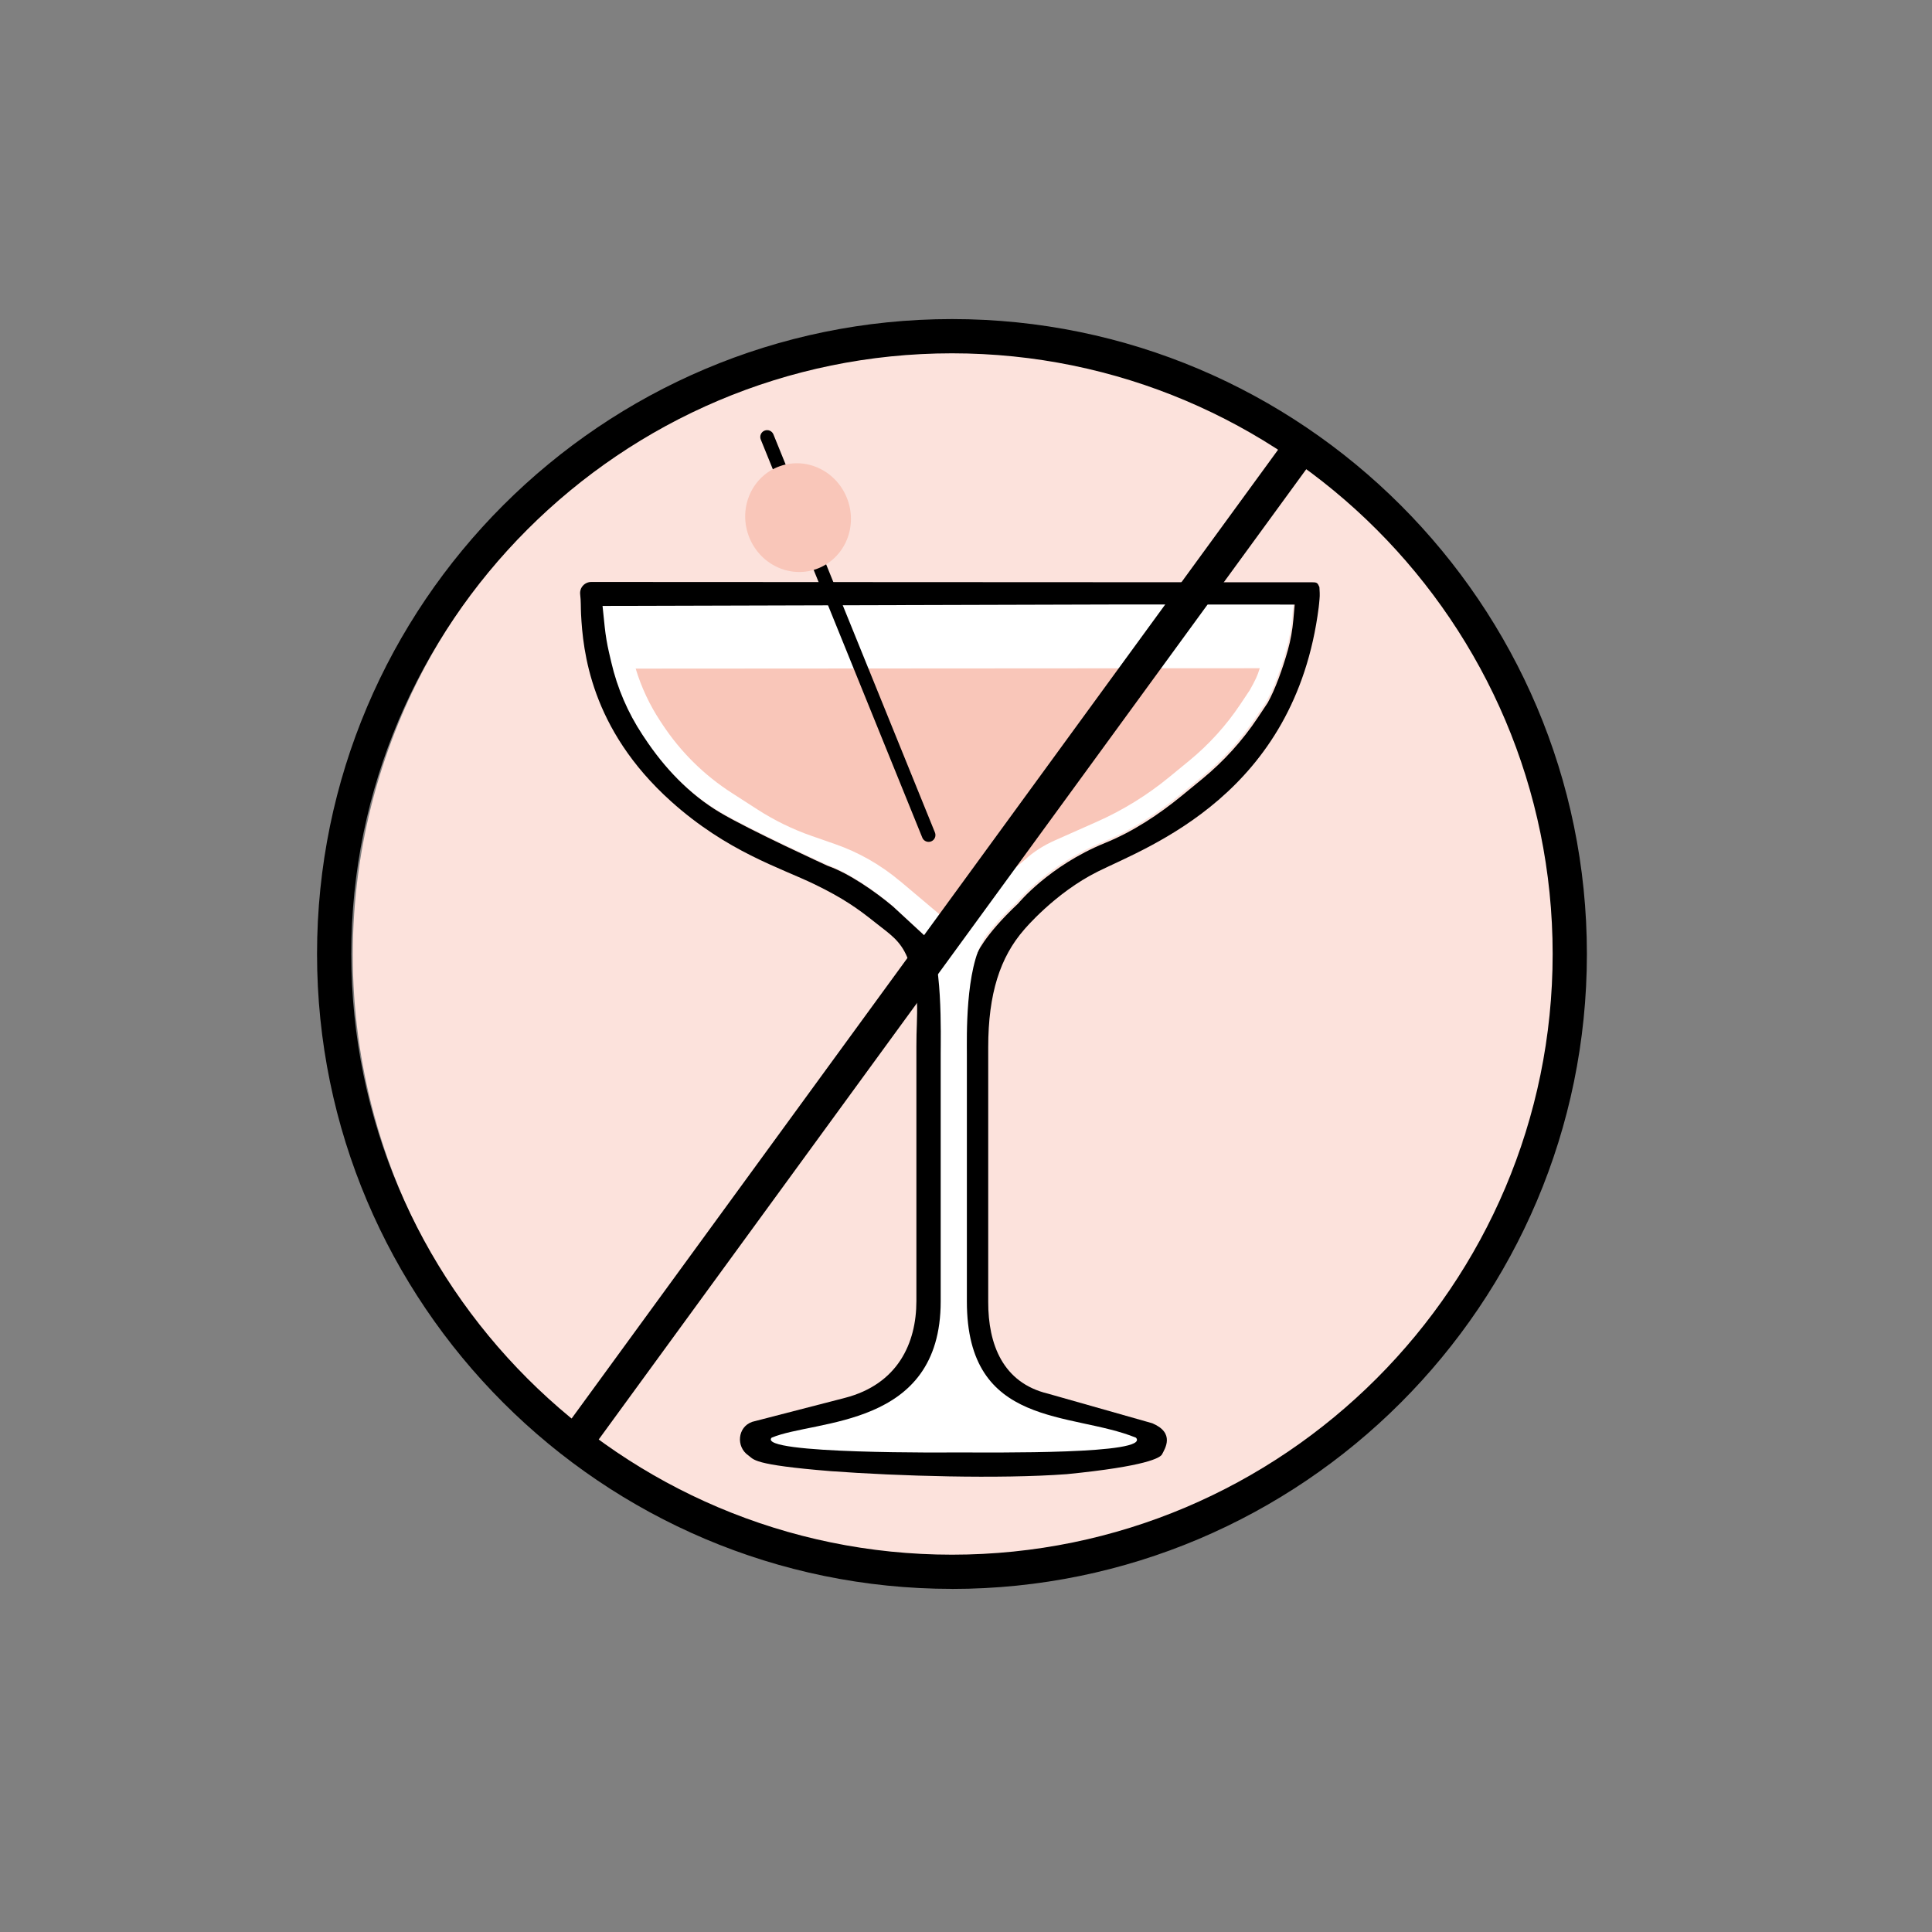 <?xml version="1.0" encoding="UTF-8"?>
<svg id="Layer_1" data-name="Layer 1" xmlns="http://www.w3.org/2000/svg" viewBox="0 0 400 400">
  <rect x="0" y="0" width="400" height="400" fill="#808080" stroke="none"/>
  <circle cx="199.54" cy="197.71" r="126.5" style="fill: #fce2dc; stroke-width: 0px;"/>
  <path d="M197.1,328.96c-72.48,0-131.46-58.97-131.46-131.46S124.62,66.06,197.1,66.06s131.45,58.97,131.45,131.45-58.97,131.46-131.45,131.46ZM197.1,73.15c-68.58,0-124.37,55.79-124.37,124.36s55.79,124.37,124.37,124.37,124.36-55.79,124.36-124.37-55.79-124.36-124.36-124.36Z" style="fill: #000; stroke-width: 0px;"/>
  <path d="M201.91,197.4l-4.46,2.01c-1.09,0-5.17-4.86-5.93-5.66l-6.93-6.4c-3.58-3.02-9.09-6.86-13.51-8.4,0,0-16.09-7.35-22.27-11.03-6.37-3.79-11.55-9.27-15.63-15.45l-.43-.64c-3.03-4.59-5.22-9.67-6.46-15.03l-.48-2.06c-.4-1.73-.69-3.48-.88-5.25l-.45-4.35,107.42-.3h5.36l30.52.02-.28,3.18c-.19,2.11-.56,4.2-1.13,6.24-1.08,3.87-2.64,8.16-4.18,10.92h0l-2.04,3.06c-3.18,4.78-7.06,9.05-11.49,12.69l-4.17,3.42c-4.87,3.99-10.17,7.49-16,9.86-11.6,4.73-17.94,12.5-17.94,12.5-7.34,6.89-8.66,10.66-8.66,10.66h.02,0Z" style="fill: #fff; stroke-width: 0px;"/>
  <g>
    <path d="M186.34,182.43c-4.01-3.38-8.55-5.97-13.5-7.69l-4.74-1.65c-3.95-1.37-7.74-3.22-11.25-5.48l-5.34-3.44c-5.75-3.7-10.58-8.48-14.35-14.18l-.43-.65c-2.24-3.39-3.95-7.05-5.12-10.91l129.21-.08c-.53,1.71-.85,2.33-2.05,4.51l-1.94,2.91c-2.95,4.42-6.52,8.37-10.62,11.73l-4.17,3.42c-4.56,3.74-9.6,6.85-15,9.24l-8.54,3.79c-2.45,1.08-4.56,2.44-6.27,4.02-3.78,3.2-5.69,4.82-5.74,4.87l-9.17,8.83-10.97-9.25h-.01Z" style="fill: #f9c6b9; stroke-width: 0px;"/>
    <path d="M122.4,120.49c-.91,0-1.74.54-2.11,1.38-.16.38-.22.79-.17,1.19.17,1.37.11,2.71.18,4.09.39,7.52,1.92,23.75,18.62,38.75,11.64,10.46,22.63,13.74,29.74,17.19,5.94,2.88,9,5.07,12.59,7.94,2.91,2.32,5.12,3.63,6.6,7.2,2.89,6.98,1.84,11.86,1.88,18.41v52.72c0,8.74-3.85,17.24-14.85,20.07l-19.12,4.94s-.05.02-.07.03c-2.98,1.05-3.36,5.13-.75,6.93,1.2.82.59,1.92,17.1,3.26h0c13.9,1.02,34.92,1.65,48.82.62h0c16.52-1.64,19.37-3.4,19.73-4.11.57-1.13,2.77-4.41-2.02-6.43l-21.6-6.13c-9.34-2.24-12.39-10.22-12.37-18.99v-52.72c0-11.1,2.46-18.66,7.44-24.36,0,0,6.36-7.62,15.3-12.05,10.51-5.2,40.77-16.05,45.68-54.65.08-.59.11-1.11.17-1.7.1-.9.02-1.75-.02-2.52-.37-.84-.48-.99-1.4-.99M202.18,197.71l-4.46,2.01c-1.09,0-5.17-4.86-5.93-5.66l-6.93-6.4c-3.58-3.02-9.09-6.86-13.51-8.4,0,0-16.09-7.35-22.27-11.03-6.37-3.79-11.55-9.27-15.63-15.45l-.43-.64c-3.03-4.59-5.22-9.67-6.46-15.03l-.48-2.06c-.4-1.73-.69-3.48-.88-5.25l-.45-4.35,107.42-.3h5.36l30.52.02-.28,3.18c-.19,2.11-.56,4.2-1.13,6.24-1.08,3.87-2.64,8.16-4.18,10.92h0l-2.04,3.06c-3.18,4.78-7.06,9.05-11.49,12.69l-4.17,3.42c-4.87,3.99-10.17,7.49-16,9.86-11.6,4.73-17.94,12.5-17.94,12.5-7.34,6.89-8.66,10.66-8.66,10.66h.02,0Z" style="fill: #000; stroke-width: 0px;"/>
    <path d="M192.26,174.3c-.56,0-1.09-.33-1.31-.88l-33.44-82.42c-.29-.72.05-1.55.78-1.84.72-.29,1.55.05,1.84.78l33.44,82.42c.29.72-.05,1.55-.78,1.84-.17.07-.35.1-.53.1Z" style="fill: #000; stroke-width: 0px;"/>
    <ellipse cx="165.23" cy="107.17" rx="10.9" ry="11.3" transform="translate(-26.43 61.87) rotate(-19.67)" style="fill: #f9c6b9; stroke-width: 0px;"/>
  </g>
  <path d="M203.78,194.31c-4,6.26-3.59,20.79-3.6,23.85v51.29c0,26.36,21.65,22.74,35.01,28.21,3.1,3.48-29.02,3.05-37.57,3.05h0s-40.97.42-37.87-3.05c9.02-3.82,35.01-1.85,35.01-28.21v-51.31c0-3.07.47-21.17-2.97-24.08" style="fill: #fff; stroke-width: 0px;"/>
  <rect x="63.9" y="193.38" width="258.8" height="7.09" transform="translate(-79.7 237.07) rotate(-53.9)" style="fill: #000; stroke-width: 0px;"/>
</svg>